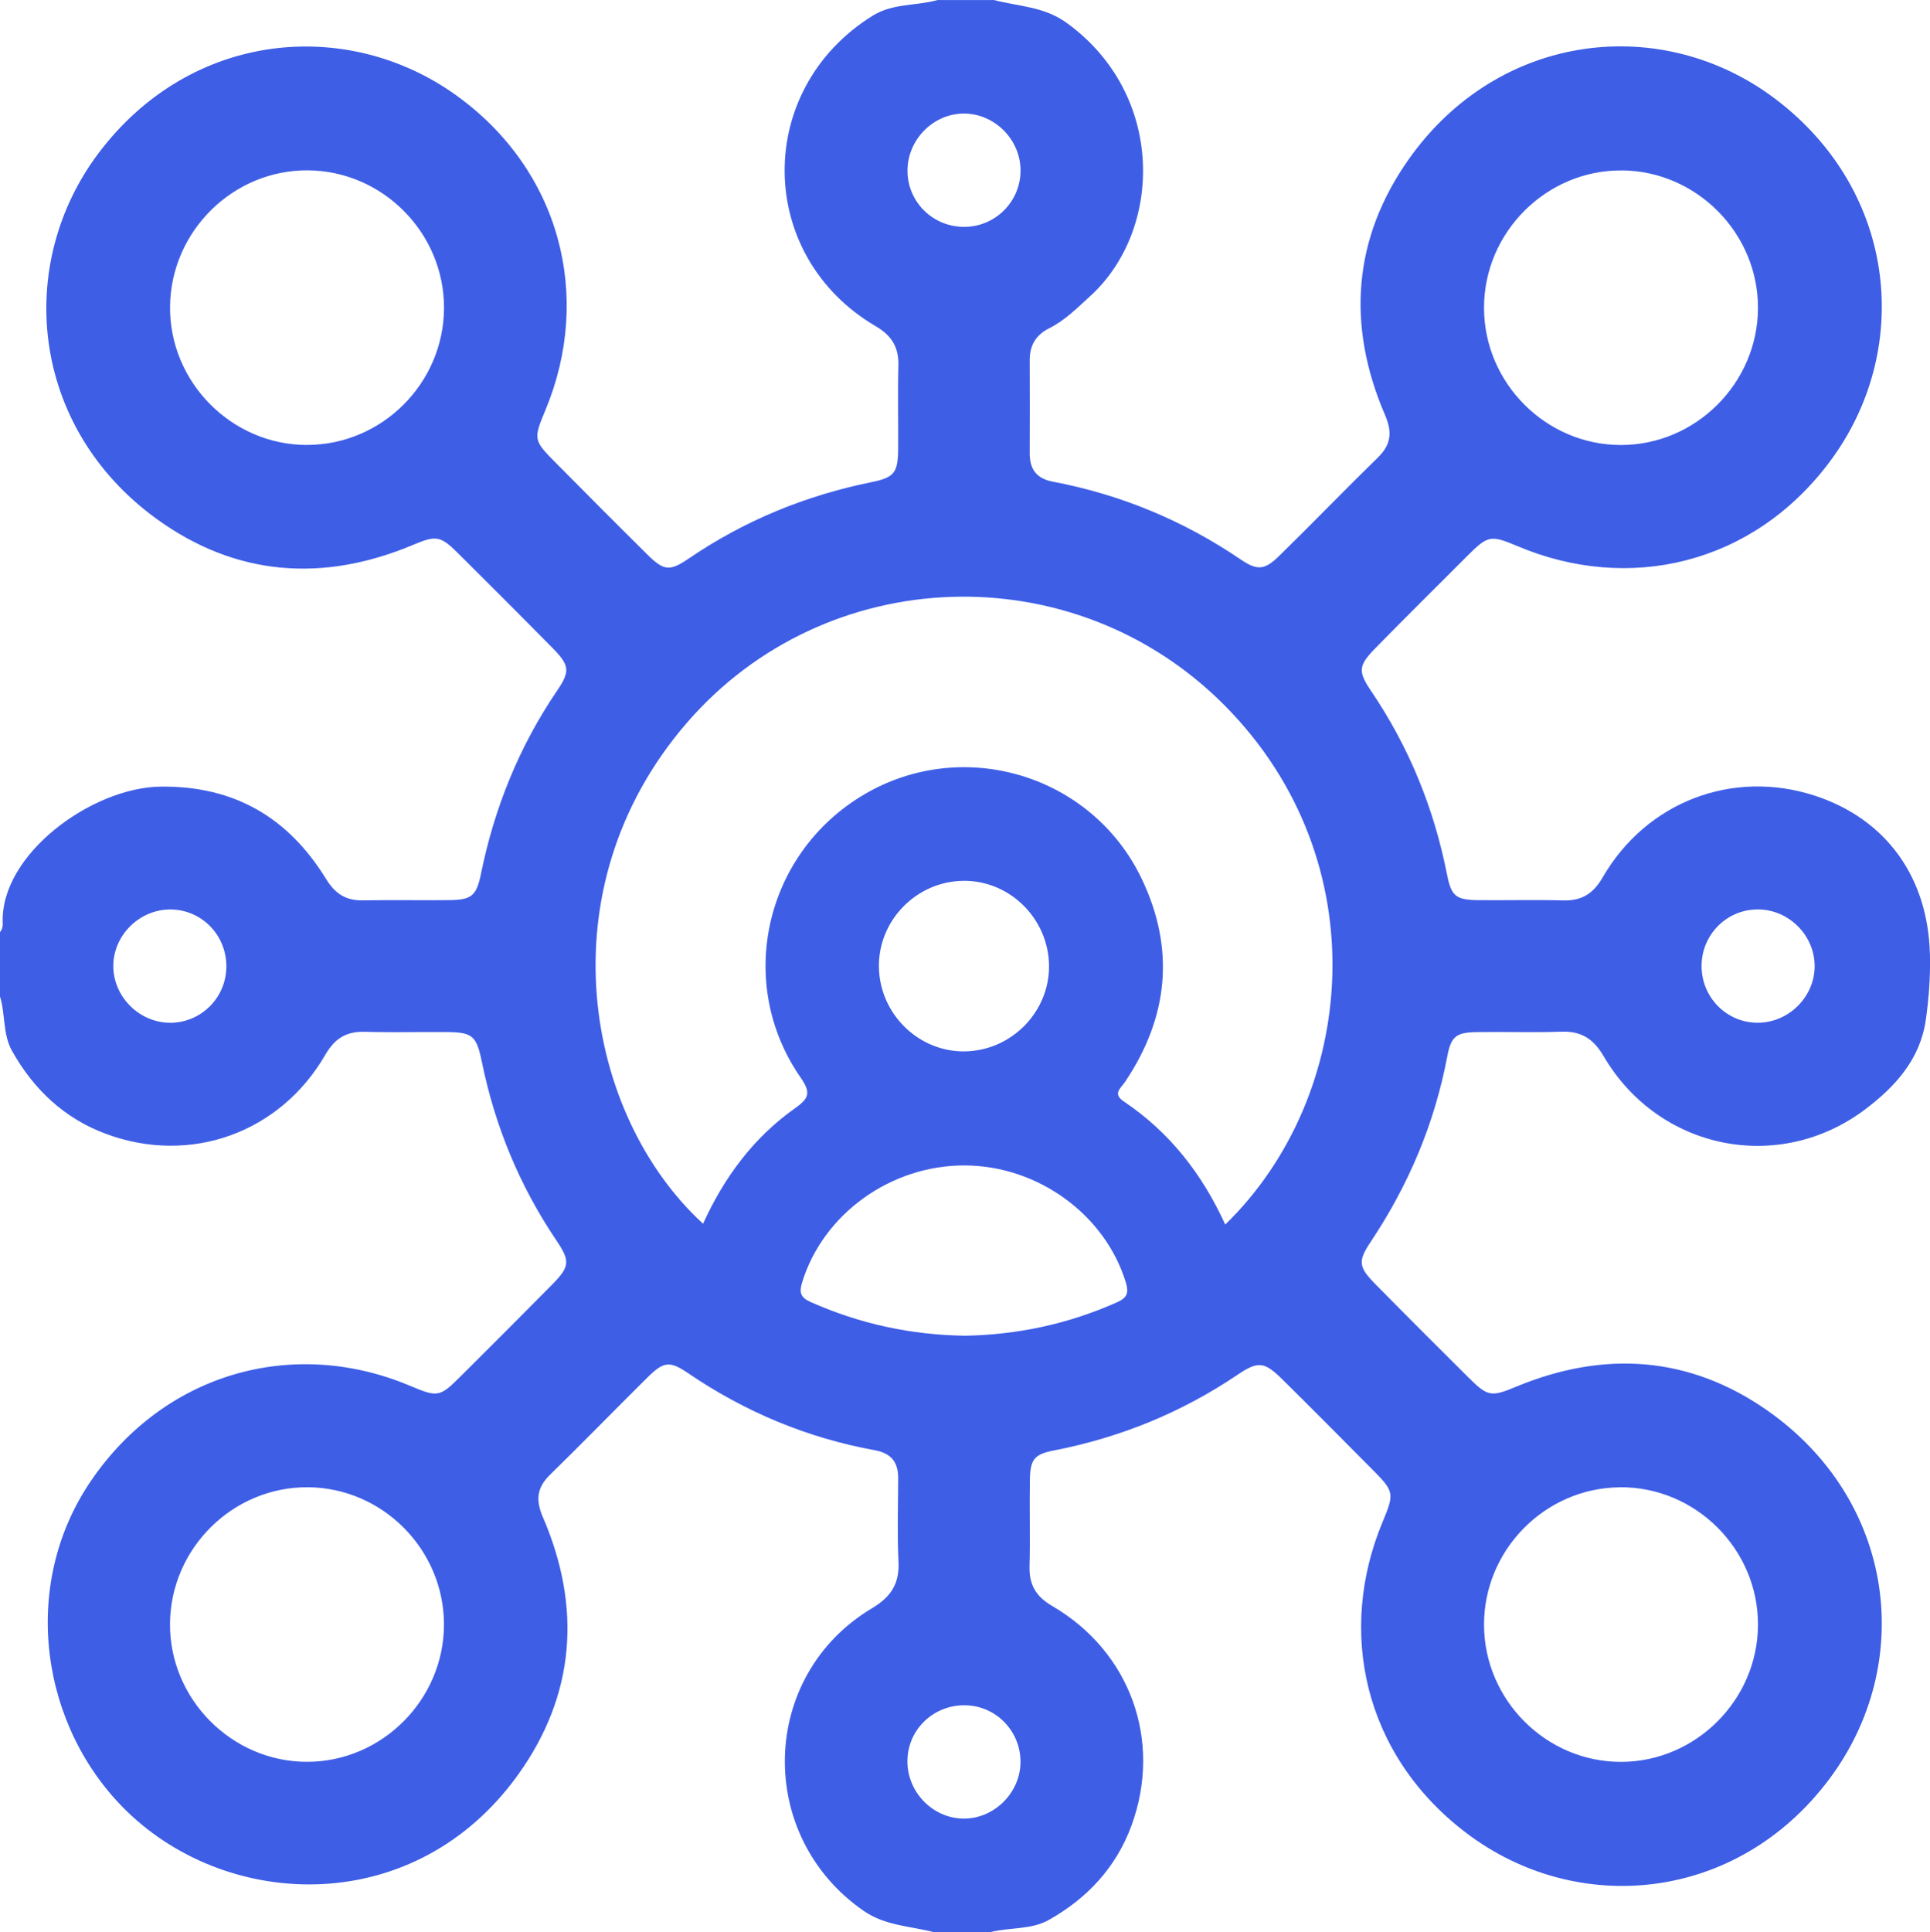 <svg xmlns:xlink="http://www.w3.org/1999/xlink" xmlns="http://www.w3.org/2000/svg" id="Layer_2" viewBox="0 0 383.51 383.85" width="383.51" height="383.85"><defs><style>      .cls-1 {        fill: #3e5ee6;      }    </style></defs><g id="Layer_1-2" data-name="Layer_1"><path class="cls-1" d="M383.49,189.59c-.36-15.34-8.72-26.89-22.85-31.51-16.3-5.33-33.46,1.18-42.17,16.22-1.85,3.2-4.13,4.68-7.8,4.58-5.61-.15-11.22,0-16.83-.05-4.56-.05-5.45-.76-6.31-5.14-2.6-13.16-7.56-25.32-15.09-36.43-2.64-3.89-2.49-5.06.82-8.45,6.03-6.15,12.15-12.21,18.24-18.3,4.2-4.2,4.69-4.27,10.12-1.98,21.96,9.25,46.54,3.72,61.88-16.68,16.56-22.03,13.67-53.58-10.53-72.05-22.6-17.25-55.11-13.49-73,11.78-11.17,15.77-12.41,33.11-4.74,50.89,1.44,3.34,1.22,5.83-1.41,8.4-6.61,6.45-13.02,13.1-19.63,19.56-2.85,2.79-4.3,2.99-7.59.76-11.41-7.76-23.86-12.94-37.4-15.5-3.28-.62-4.62-2.52-4.59-5.76.04-6.12.02-12.24,0-18.37,0-2.94,1.22-5.01,3.83-6.32,3.17-1.58,5.62-4.07,8.21-6.43,14.44-13.16,14.97-40.08-4.74-54.3-4.47-3.22-9.53-3.23-14.38-4.5h-11.22c-4.27,1.19-8.9.61-12.92,3.12-23.54,14.64-23.27,47.67.65,61.69,3.21,1.89,4.58,4.22,4.48,7.86-.15,5.49,0,10.99-.05,16.49-.04,4.75-.74,5.69-5.32,6.62-13.12,2.67-25.25,7.64-36.33,15.2-3.74,2.55-4.92,2.4-8.13-.77-6.13-6.05-12.19-12.16-18.26-18.28-4.44-4.47-4.46-4.68-2.07-10.42,9.46-22.67,2.94-47.75-17.73-62.6C69.03,3.41,38.02,6.07,19.67,30.31,2.87,52.52,6.05,84.82,31,103c15.73,11.46,33.12,12.8,51.1,5.24,4.55-1.91,5.41-1.82,8.91,1.66,6.28,6.25,12.56,12.51,18.77,18.82,3.39,3.44,3.56,4.61.96,8.43-7.55,11.1-12.48,23.27-15.16,36.41-.9,4.43-1.88,5.21-6.29,5.26-5.74.07-11.47-.06-17.21.05-3.36.06-5.48-1.32-7.26-4.21-7.5-12.2-18.19-18.54-32.85-18.39-13.67.14-32.02,13.47-31.43,27.17.02.57-.1,1.25-.55,1.74v12.75c1.1,3.54.54,7.51,2.38,10.81,4.28,7.65,10.39,13.44,18.67,16.51,16.78,6.24,34.61-.17,43.6-15.7,1.85-3.2,4.13-4.67,7.81-4.57,5.36.15,10.72.01,16.08.05,5.35.03,6.14.65,7.23,5.97,2.61,12.76,7.48,24.56,14.76,35.36,2.87,4.26,2.73,5.26-.97,9.01-5.96,6.04-11.97,12.03-17.98,18.02-4.2,4.19-4.57,4.24-10.11,1.91-23.05-9.71-48.66-2.67-63.37,18.87-14.28,20.9-10.03,49.11,7.23,65.77,20.45,19.74,57.27,20.99,77.63-7.37,11.36-15.82,12.66-33.27,4.92-51.19-1.44-3.34-1.22-5.81,1.41-8.38,6.51-6.37,12.87-12.9,19.34-19.31,3.25-3.22,4.43-3.4,8.12-.89,11.3,7.69,23.63,12.85,37.06,15.3,3.32.61,4.7,2.37,4.68,5.63-.02,5.5-.2,11,.06,16.49.21,4.39-1.44,7-5.29,9.3-22.4,13.4-23.12,45.2-1.66,60.08,4.32,3,9.26,3.02,13.97,4.25h11.22c3.84-.99,8.07-.44,11.61-2.42,7.64-4.28,13.39-10.44,16.44-18.74,6.18-16.85-.22-34.59-15.75-43.64-3.21-1.87-4.6-4.21-4.5-7.86.15-5.74-.03-11.49.07-17.24.07-4.05.88-5.05,4.83-5.81,13.14-2.56,25.29-7.51,36.41-15.01,4.17-2.81,5.34-2.65,9.05,1.02,5.95,5.88,11.84,11.82,17.73,17.75,4.38,4.41,4.44,4.77,2.07,10.44-9.03,21.65-3.85,46.2,16.53,61.73,22.03,16.79,53.81,13.89,72.17-10.55,17.31-23.05,13.19-55.52-12.28-73.33-15.45-10.8-32.4-11.95-49.84-4.72-5.01,2.08-5.66,2.02-9.52-1.81-6.2-6.16-12.38-12.33-18.51-18.56-3.35-3.4-3.5-4.53-.89-8.44,7.51-11.26,12.67-23.47,15.19-36.8.75-3.95,1.75-4.75,5.82-4.82,5.61-.09,11.23.12,16.83-.08,3.96-.14,6.38,1.39,8.41,4.85,10.95,18.69,34.92,23.55,52.13,10.47,5.83-4.43,10.77-9.84,11.89-17.61.62-4.33.94-8.7.83-13.09ZM322.29,33.85c14.88.12,27.1,12.5,27.04,27.38-.07,14.91-12.36,27.17-27.23,27.18-14.87,0-27.16-12.27-27.21-27.19-.05-15.05,12.4-27.49,27.41-27.36ZM61,88.4c-15.01,0-27.4-12.55-27.21-27.57.18-14.93,12.56-27.11,27.42-26.99,14.89.12,27.08,12.48,27.02,27.38-.06,14.92-12.35,27.18-27.22,27.17ZM33.72,203.18c-6.07-.04-11.19-5.18-11.21-11.23-.01-6.2,5.3-11.39,11.54-11.27,6.14.12,11,5.2,10.93,11.42-.07,6.18-5.1,11.13-11.26,11.09ZM61.06,350.01c-15,.03-27.42-12.49-27.28-27.51.14-14.92,12.48-27.11,27.35-27.04,14.89.07,27.11,12.39,27.09,27.3-.02,14.9-12.3,27.22-27.16,27.25ZM191.61,22.56c6.06.04,11.15,5.17,11.18,11.26.03,6.17-4.93,11.19-11.1,11.25-6.21.06-11.26-4.82-11.36-10.98-.1-6.26,5.09-11.57,11.28-11.53ZM191.38,361.29c-6.21-.11-11.27-5.48-11.06-11.76.21-6.14,5.34-10.9,11.58-10.75,6.14.14,11.01,5.28,10.88,11.46-.13,6.07-5.37,11.15-11.4,11.05ZM221.95,258.72c-9.7,4.33-19.83,6.45-30.17,6.64-10.83-.16-20.94-2.37-30.64-6.67-2.08-.92-2.37-1.91-1.74-3.95,4.18-13.58,17.61-23.28,32.35-23.21,14.54.07,27.85,9.79,31.96,23.24.62,2.04.32,3.02-1.76,3.95ZM174.65,192.1c-.13-9.24,7.43-16.98,16.72-17.11,9.22-.14,16.94,7.45,17.08,16.76.14,9.23-7.44,16.98-16.72,17.12-9.2.14-16.95-7.46-17.08-16.76ZM243.46,243.26c-4.61-10.1-11.09-18.36-20.12-24.42-2.32-1.56-.66-2.61.19-3.87,8.66-12.86,10.03-26.44,3.31-40.44-9.91-20.64-35.46-28.27-55.1-16.71-19.79,11.64-25.71,37.41-12.66,56.23,2.14,3.09,1.66,4.17-1.17,6.17-8.2,5.81-14.03,13.71-18.2,22.89-23.44-21.46-31.81-66.43-3.24-99.49,27.6-31.94,76.89-33.68,106.87-3.48,30.73,30.95,26.31,77.7.13,103.13ZM321.89,295.46c15.03-.12,27.49,12.29,27.44,27.34-.05,14.9-12.35,27.2-27.21,27.22-14.86.02-27.17-12.26-27.23-27.17-.06-14.92,12.11-27.26,27.01-27.38ZM349.16,203.18c-6.14-.06-11.06-5.1-11.04-11.31.02-6.19,4.99-11.19,11.15-11.2,6.1-.01,11.24,5.04,11.32,11.12.08,6.21-5.18,11.45-11.43,11.39Z"></path></g></svg>